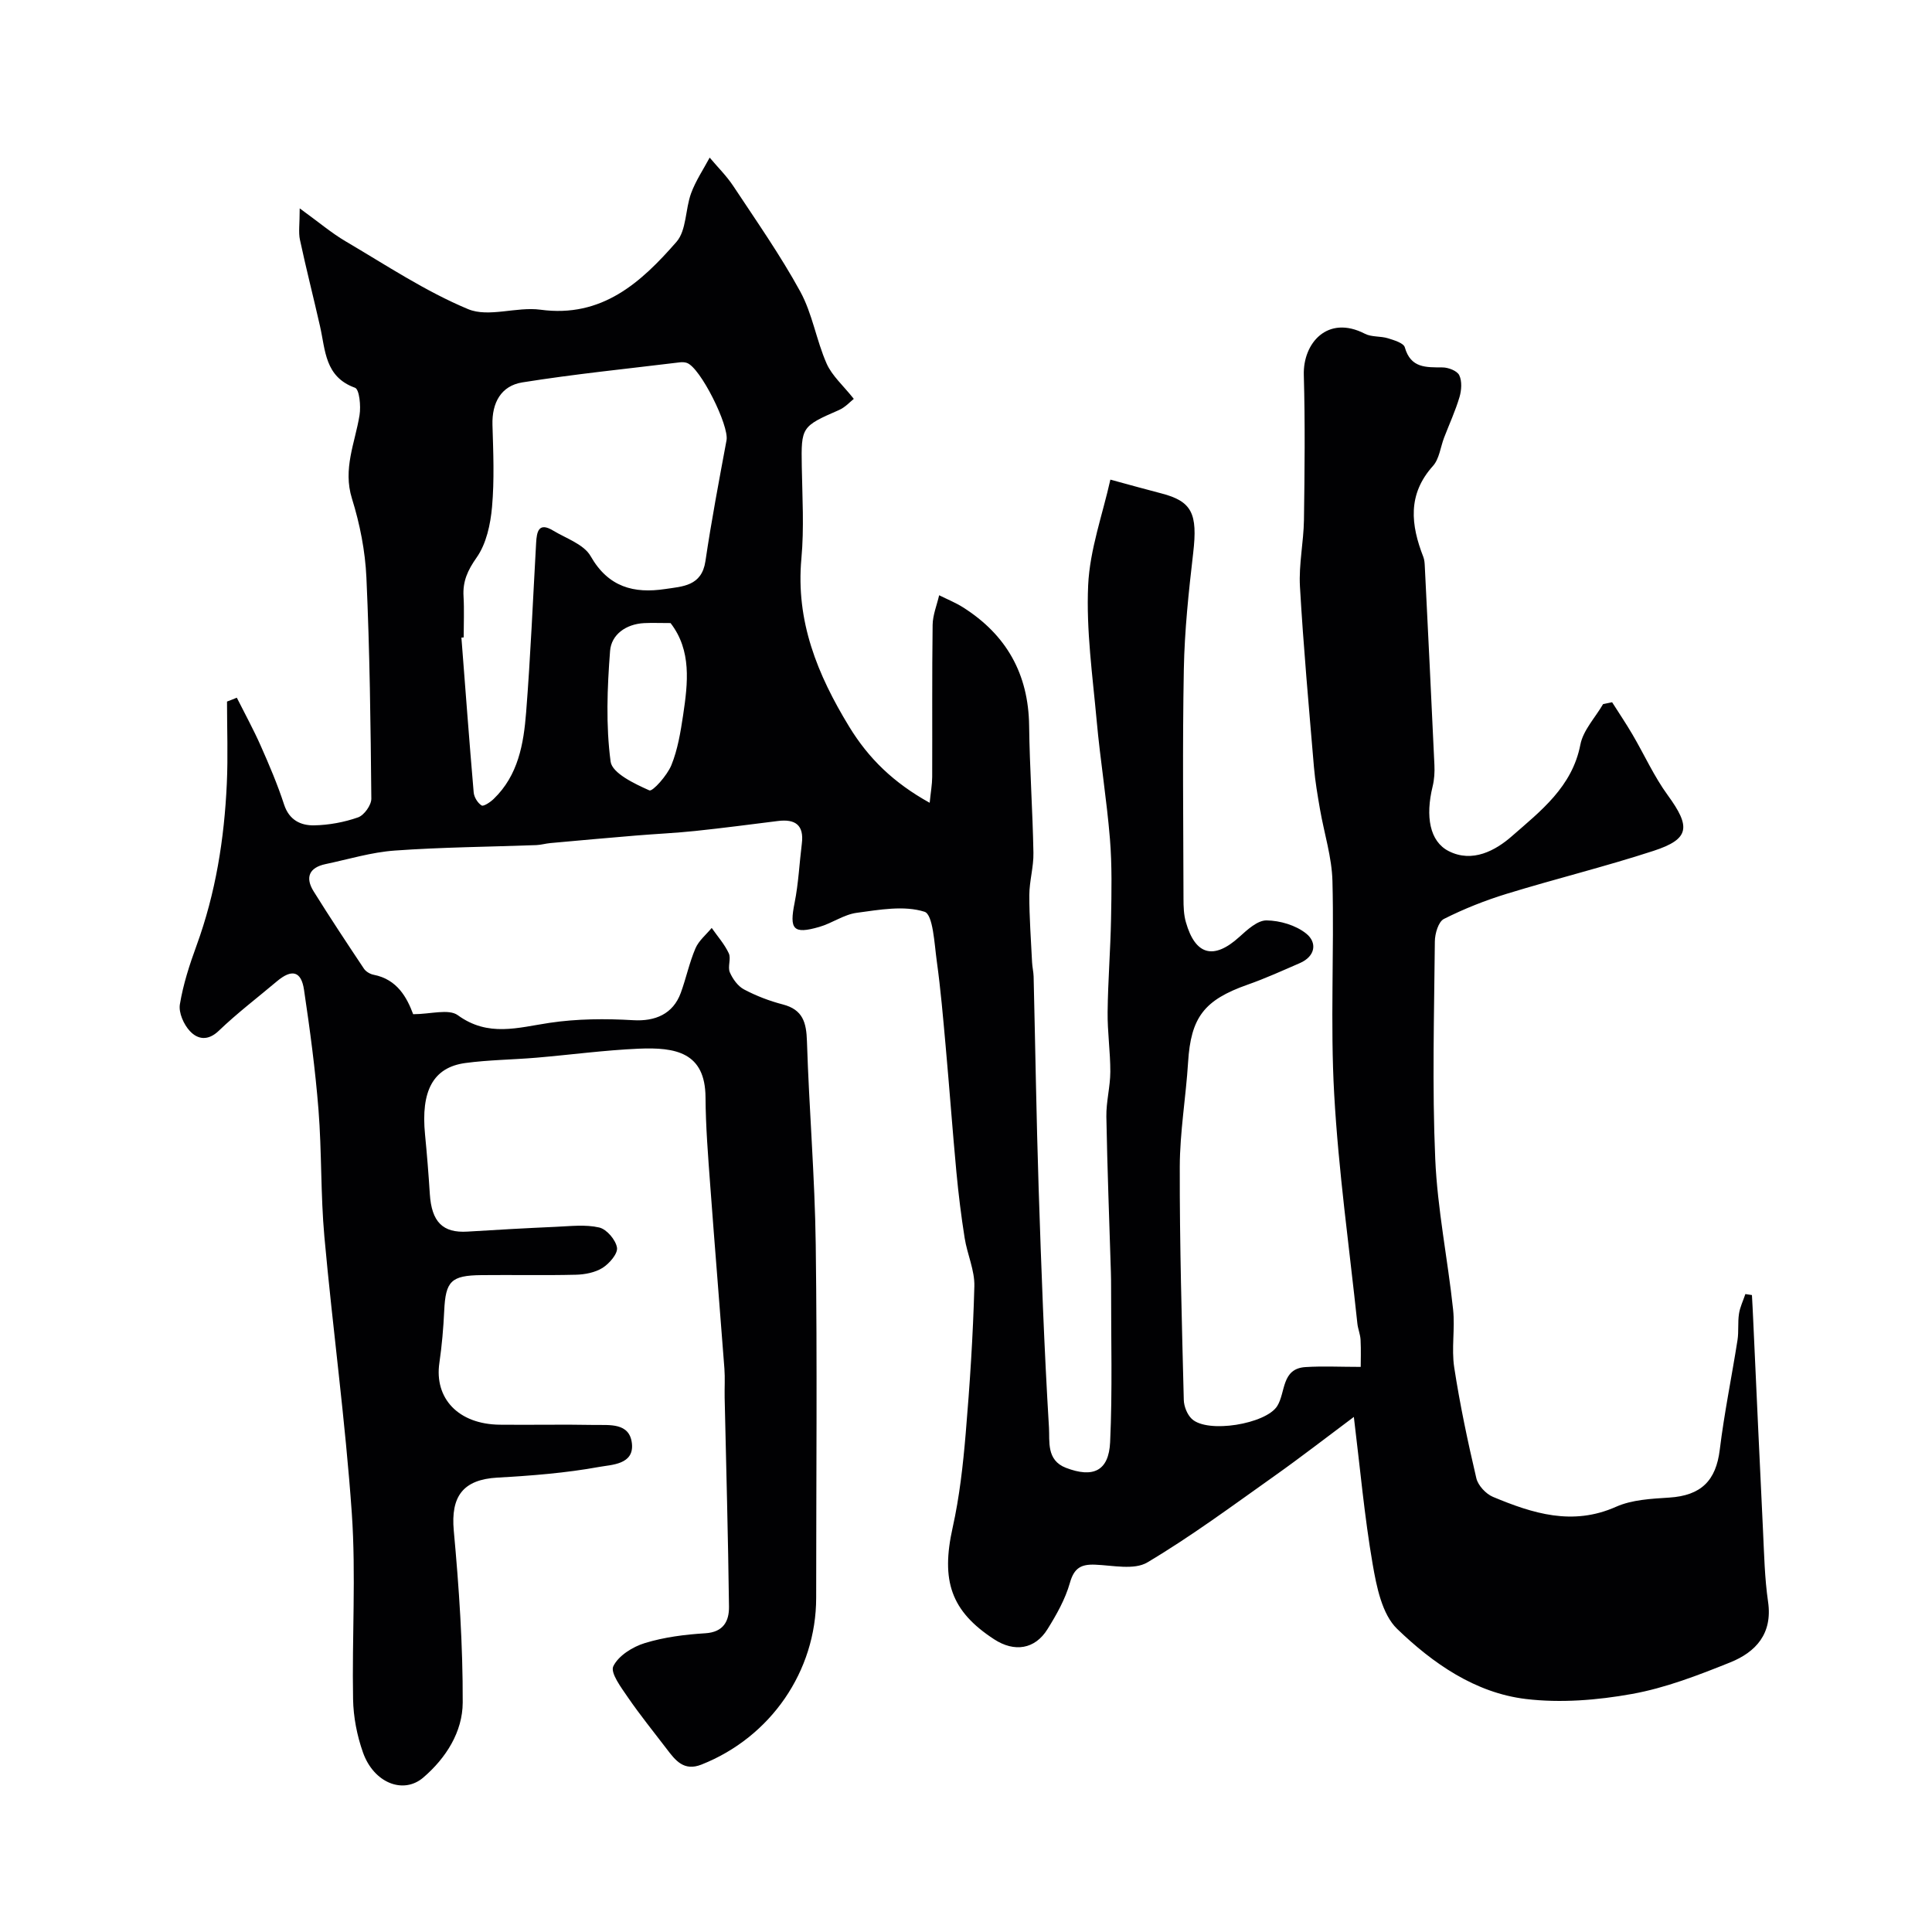 <svg enable-background="new 0 0 400 400" viewBox="0 0 400 400" xmlns="http://www.w3.org/2000/svg"><path d="m49.03 144.45c1.65 3.29 3.43 6.53 4.92 9.89 1.78 4.01 3.51 8.07 4.87 12.24 1.05 3.22 3.45 4.35 6.22 4.3 3.06-.06 6.21-.64 9.09-1.65 1.26-.44 2.76-2.54 2.75-3.87-.14-15.27-.33-30.55-1.02-45.8-.25-5.49-1.35-11.07-2.99-16.33-1.93-6.19.65-11.57 1.57-17.29.3-1.87-.03-5.33-.94-5.66-6.27-2.26-6.11-7.76-7.24-12.72-1.35-5.98-2.88-11.93-4.16-17.92-.33-1.53-.05-3.19-.05-6.5 3.98 2.88 6.59 5.11 9.5 6.82 8.34 4.9 16.49 10.34 25.36 14.04 4.26 1.78 10.04-.55 14.98.12 12.75 1.73 20.84-5.65 28.17-14.05 2.09-2.4 1.81-6.76 3.03-10.07.95-2.58 2.53-4.92 3.84-7.37 1.64 1.96 3.49 3.77 4.89 5.89 4.76 7.2 9.74 14.3 13.87 21.85 2.51 4.59 3.32 10.07 5.45 14.9 1.12 2.54 3.45 4.55 5.63 7.31-.66.51-1.74 1.74-3.1 2.33-7.72 3.36-7.81 3.52-7.67 11.64.11 6.37.5 12.78-.08 19.09-1.19 12.97 3.31 24.01 9.87 34.77 4.05 6.65 9.23 11.66 16.69 15.8.22-2.23.51-3.78.52-5.34.04-10.5-.05-21 .09-31.5.03-2.05.88-4.08 1.35-6.13 1.64.82 3.37 1.51 4.92 2.49 8.99 5.68 13.57 13.78 13.71 24.52.11 8.77.73 17.53.89 26.3.06 2.92-.84 5.85-.85 8.78-.01 4.64.35 9.28.57 13.91.05.99.29 1.96.32 2.95.35 14.6.57 29.21 1.04 43.8.54 16.54 1.14 33.08 2.14 49.6.17 2.78-.58 6.74 3.52 8.31 5.6 2.14 8.86.69 9.14-5.32.49-10.68.18-21.4.2-32.1 0-1-.01-2-.04-3-.33-10.77-.75-21.53-.94-32.3-.05-3.09.81-6.19.82-9.29.01-4.12-.61-8.25-.56-12.37.07-6.42.59-12.84.71-19.26.1-5.52.22-11.08-.23-16.58-.67-8.16-2-16.27-2.74-24.42-.85-9.35-2.19-18.77-1.77-28.08.34-7.41 3.01-14.71 4.6-21.88 4.36 1.18 7.43 2.05 10.51 2.84 6.4 1.64 7.58 4.2 6.64 12.32-.93 8-1.79 16.05-1.94 24.1-.3 15.83-.1 31.66-.07 47.5 0 1.63.05 3.33.5 4.88 1.96 6.88 5.79 7.82 11.06 3.04 1.64-1.48 3.75-3.44 5.63-3.42 2.79.03 6.07 1 8.22 2.73 2.3 1.85 1.92 4.7-1.32 6.11-3.58 1.55-7.15 3.18-10.83 4.47-9 3.17-11.74 6.78-12.31 16.07-.45 7.21-1.7 14.4-1.72 21.6-.04 16.09.43 32.19.83 48.28.03 1.34.69 3.02 1.64 3.93 3.25 3.11 15.39 1.07 17.71-2.65 1.76-2.82.84-7.75 5.84-8.06 3.57-.23 7.17-.04 11.44-.04 0-1.27.08-3.45-.03-5.62-.06-1.13-.54-2.23-.66-3.35-1.68-15.82-3.91-31.62-4.8-47.49-.83-14.65.01-29.4-.36-44.09-.12-4.98-1.72-9.93-2.58-14.9-.5-2.89-1-5.79-1.25-8.71-1.05-12.46-2.18-24.92-2.9-37.41-.26-4.57.76-9.19.83-13.8.14-10 .25-20-.03-30-.19-6.59 4.92-12.51 12.65-8.53 1.37.71 3.21.46 4.75.93 1.28.4 3.26.98 3.51 1.88 1.23 4.36 4.42 4.13 7.83 4.16 1.2.01 3.02.71 3.45 1.63.59 1.24.46 3.09.05 4.49-.85 2.87-2.12 5.62-3.2 8.43-.75 1.97-.99 4.39-2.3 5.85-5.32 5.91-4.58 12.22-1.99 18.85.23.6.27 1.3.3 1.95.68 13.7 1.36 27.4 1.99 41.11.07 1.47-.02 3.01-.37 4.44-1.52 6.21-.62 11.38 3.32 13.39 4.92 2.51 9.72-.13 13.08-3.08 5.95-5.21 12.5-10.21 14.19-18.97.58-2.98 3.08-5.59 4.7-8.38.62-.13 1.24-.26 1.87-.39 1.41 2.22 2.88 4.4 4.21 6.67 2.46 4.19 4.47 8.69 7.31 12.58 4.79 6.57 4.56 9.07-2.94 11.52-10.03 3.27-20.3 5.79-30.4 8.89-4.46 1.37-8.85 3.11-13.01 5.21-1.14.58-1.86 3.05-1.87 4.66-.14 15-.57 30.02.08 44.99.45 10.44 2.59 20.8 3.7 31.22.42 3.96-.37 8.06.23 11.98 1.18 7.7 2.8 15.35 4.58 22.94.35 1.5 1.98 3.25 3.44 3.86 8.22 3.43 16.46 6.07 25.49 2.05 3.3-1.47 7.29-1.66 11-1.9 6.6-.42 9.69-3.49 10.47-9.92.93-7.6 2.48-15.11 3.67-22.68.28-1.79.03-3.67.31-5.46.21-1.39.87-2.72 1.32-4.08.45.07.91.14 1.36.21.09 1.71.19 3.41.26 5.12.67 14.53 1.32 29.06 2.03 43.59.24 4.94.34 9.91 1.05 14.79.96 6.61-2.53 10.42-7.86 12.56-6.6 2.65-13.38 5.28-20.34 6.53-7.17 1.29-14.75 1.9-21.94 1.04-10.5-1.26-19.28-7.39-26.66-14.52-3.13-3.03-4.26-8.73-5.07-13.42-1.7-9.85-2.59-19.85-3.89-30.46-5.43 4.05-10.86 8.27-16.46 12.24-8.65 6.13-17.2 12.47-26.29 17.88-2.74 1.63-7.17.61-10.8.47-2.93-.12-4.37.68-5.24 3.77-.96 3.38-2.77 6.59-4.65 9.6-2.59 4.16-6.84 4.81-11.03 2.08-8.96-5.83-11.05-12.13-8.59-23.15 1.41-6.34 2.14-12.88 2.69-19.37.86-10.17 1.53-20.37 1.8-30.57.09-3.31-1.48-6.63-2.01-10-.72-4.53-1.28-9.1-1.71-13.67-.81-8.67-1.44-17.35-2.22-26.02-.53-5.88-1.03-11.78-1.84-17.62-.5-3.62-.77-9.67-2.54-10.23-4.25-1.35-9.37-.41-14.05.22-2.66.36-5.09 2.16-7.74 2.92-5.41 1.56-6.22.52-5.1-5.03.8-4.01.98-8.14 1.49-12.21.49-3.86-1.37-5.14-4.95-4.69-5.69.71-11.38 1.46-17.09 2.06-4.09.43-8.2.61-12.3.95-5.91.49-11.82 1.02-17.72 1.56-.98.09-1.95.38-2.92.42-9.77.36-19.55.43-29.3 1.13-4.82.34-9.56 1.8-14.32 2.8-3.43.72-4.27 2.79-2.46 5.67 3.36 5.39 6.87 10.69 10.39 15.97.41.62 1.29 1.14 2.04 1.28 4.88.95 6.89 4.75 8.16 8.16 3.59 0 7.35-1.17 9.25.21 6.28 4.57 12.44 2.56 18.98 1.58 5.68-.85 11.57-.89 17.32-.55 4.55.27 8.25-1.26 9.86-5.66 1.11-3.04 1.77-6.26 3.04-9.22.68-1.59 2.21-2.83 3.36-4.22 1.21 1.74 2.66 3.36 3.54 5.26.51 1.1-.27 2.79.21 3.92.59 1.37 1.67 2.88 2.94 3.55 2.53 1.34 5.27 2.39 8.04 3.11 4.16 1.08 4.87 3.76 4.99 7.63.44 14.04 1.64 28.07 1.82 42.11.32 24.36.09 48.72.09 73.09 0 15.23-9.42 28.87-23.73 34.54-3.68 1.46-5.42-.87-7.24-3.26-2.69-3.53-5.5-6.99-8.01-10.65-1.38-2.02-3.68-5.07-3.02-6.44 1.05-2.18 4-4.03 6.53-4.8 4.01-1.23 8.3-1.77 12.51-2.03 3.8-.23 4.94-2.55 4.91-5.49-.18-14.44-.58-28.87-.9-43.31-.04-2 .1-4.01-.05-6-.95-12.63-2-25.25-2.93-37.88-.45-6.09-.94-12.19-.98-18.28-.06-9.32-6.19-10.4-13.86-10.07-7.05.31-14.07 1.26-21.1 1.86-4.93.42-9.9.45-14.79 1.11-6.65.91-9.21 5.77-8.32 14.81.4 4.09.73 8.2.99 12.3.37 5.8 2.69 8.11 7.8 7.79 6.09-.38 12.19-.72 18.28-.99 3.01-.13 6.13-.52 8.99.14 1.55.36 3.41 2.55 3.68 4.16.21 1.24-1.57 3.3-2.97 4.19-1.56.98-3.69 1.39-5.58 1.43-6.5.16-13 .01-19.5.08-6.32.06-7.43 1.26-7.72 7.37-.17 3.61-.48 7.22-1 10.79-1.08 7.34 3.9 12.72 12.52 12.81 6.5.07 13-.08 19.5.05 3.15.06 7.35-.54 7.84 3.82.49 4.41-4.23 4.4-6.77 4.87-6.92 1.26-14.01 1.82-21.05 2.21-7.15.4-9.71 3.88-9.06 10.99 1.09 11.82 1.89 23.72 1.85 35.58-.02 6.05-3.43 11.47-8.16 15.53-4.14 3.55-10.27 1.12-12.5-5.22-1.23-3.48-1.97-7.3-2.04-10.98-.24-12.83.62-25.71-.26-38.49-1.33-19.13-3.95-38.17-5.68-57.28-.79-8.73-.53-17.55-1.22-26.29-.66-8.31-1.77-16.6-3-24.85-.58-3.89-2.54-4.33-5.62-1.73-4.02 3.39-8.22 6.58-12 10.21-2.28 2.2-4.41 1.8-6.01.08-1.27-1.36-2.35-3.8-2.07-5.52.68-4.14 2-8.22 3.45-12.18 3.96-10.85 5.75-22.09 6.27-33.55.26-5.64.04-11.31.04-16.97.68-.25 1.35-.52 2.03-.8zm46.97-12.48c-.16.01-.31.02-.47.04.83 10.68 1.62 21.37 2.54 32.04.08.98.82 2.2 1.64 2.71.41.26 1.82-.69 2.51-1.36 5.08-4.89 6.2-11.41 6.71-17.93.92-11.68 1.41-23.39 2.07-35.09.13-2.3.52-4.34 3.5-2.54 2.72 1.64 6.38 2.85 7.78 5.3 3.66 6.43 8.95 7.79 15.45 6.81 3.59-.54 7.55-.59 8.32-5.76 1.24-8.38 2.82-16.71 4.37-25.04.56-3.02-5.4-15.03-8.2-16.01-.45-.16-1-.18-1.48-.12-10.87 1.33-21.78 2.42-32.59 4.15-4.39.7-6.33 4.2-6.19 8.81.17 5.66.41 11.36-.09 16.98-.32 3.6-1.18 7.62-3.19 10.47-1.86 2.65-2.9 4.92-2.71 8.04.16 2.83.03 5.67.03 8.5zm42.83-2.97c-2.24 0-3.87-.07-5.49.01-3.74.2-6.77 2.37-7.03 5.76-.59 7.62-.89 15.39.11 22.91.32 2.4 4.95 4.59 8.02 5.96.67.3 3.69-3.09 4.56-5.22 1.32-3.25 1.9-6.84 2.43-10.34 1-6.69 1.78-13.42-2.6-19.08z" fill="#010103"/></svg>